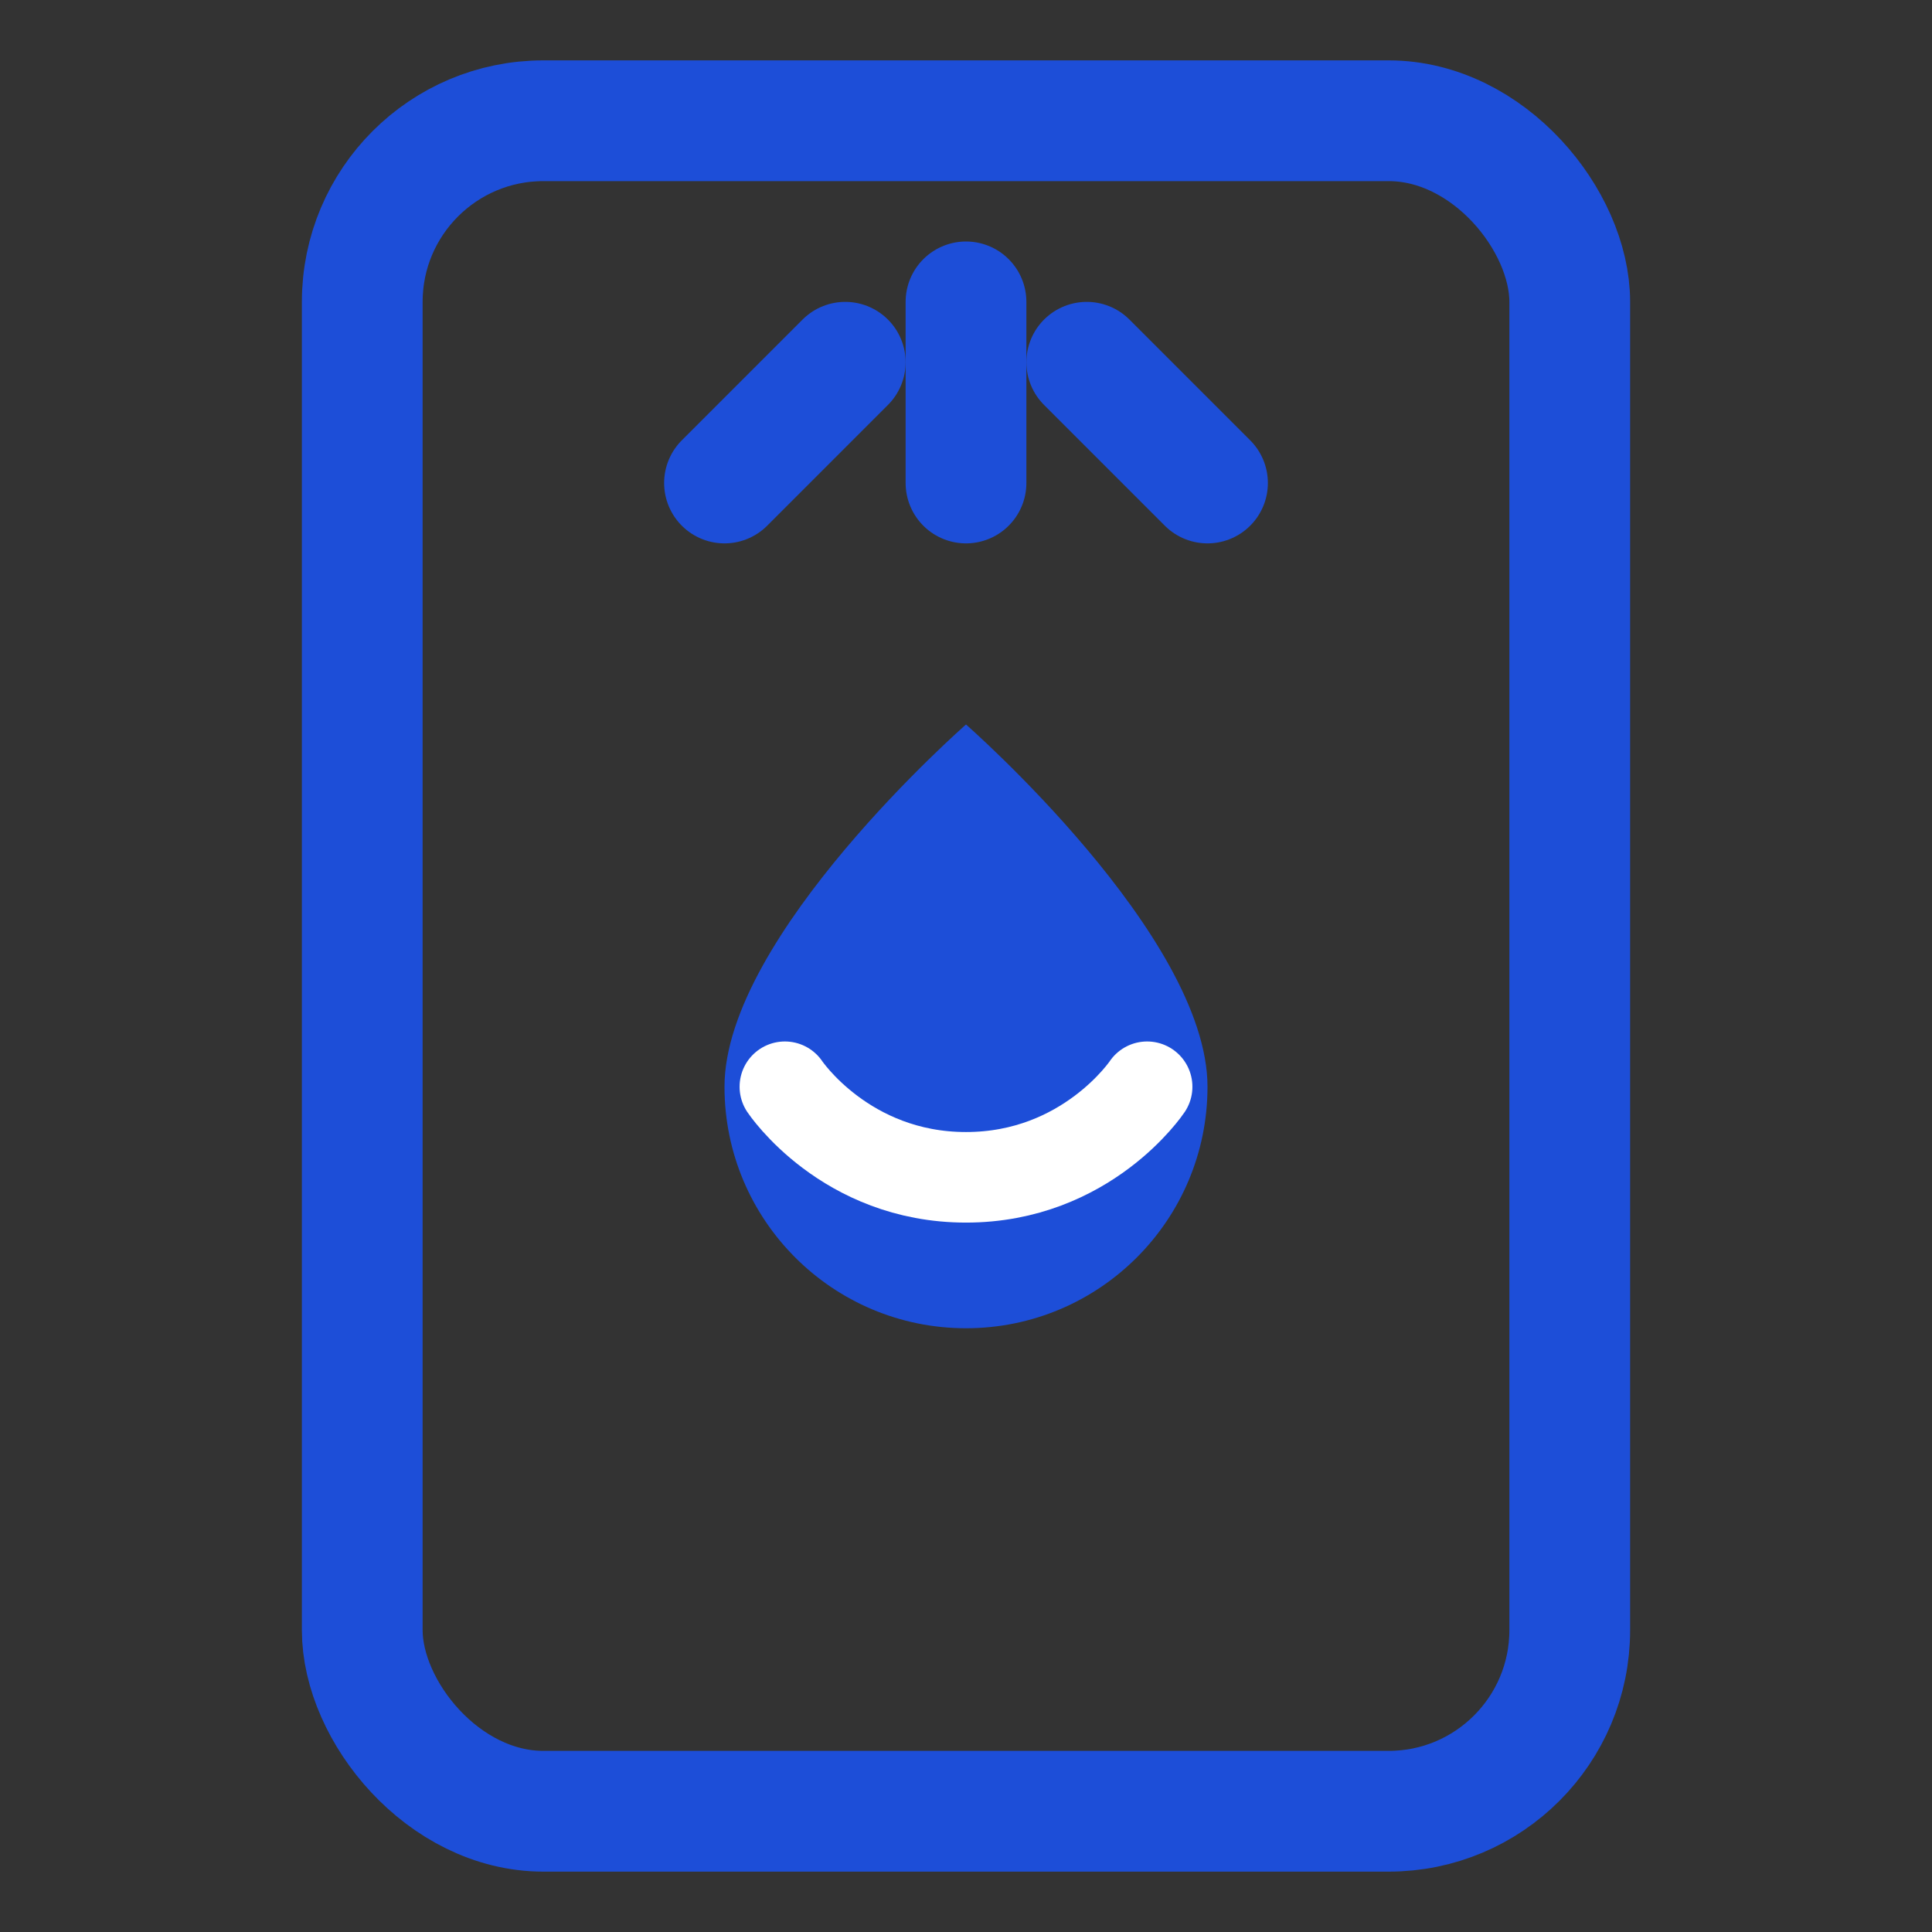 <svg xmlns="http://www.w3.org/2000/svg" width="32" height="32" viewBox="0 0 32 32" fill="none">
  <rect x="0" y="0" width="32" height="32" fill="#333333" stroke="none"/>
  <rect x="6" y="2" width="20" height="28" rx="3" stroke="#1D4ED8" stroke-width="2"/>
  <path d="M16 12C16 12 12 15.5 12 18C12 20.209 13.791 22 16 22C18.209 22 20 20.209 20 18C20 15.5 16 12 16 12Z" fill="#1D4ED8"/>
  <path d="M13 18C13 18 14 19.5 16 19.5C18 19.5 19 18 19 18" stroke="white" stroke-width="1.5" stroke-linecap="round"/>
  <path d="M16 8L16 5" stroke="#1D4ED8" stroke-width="2" stroke-linecap="round"/>
  <path d="M12 8L14 6" stroke="#1D4ED8" stroke-width="2" stroke-linecap="round"/>
  <path d="M20 8L18 6" stroke="#1D4ED8" stroke-width="2" stroke-linecap="round"/>
</svg>
